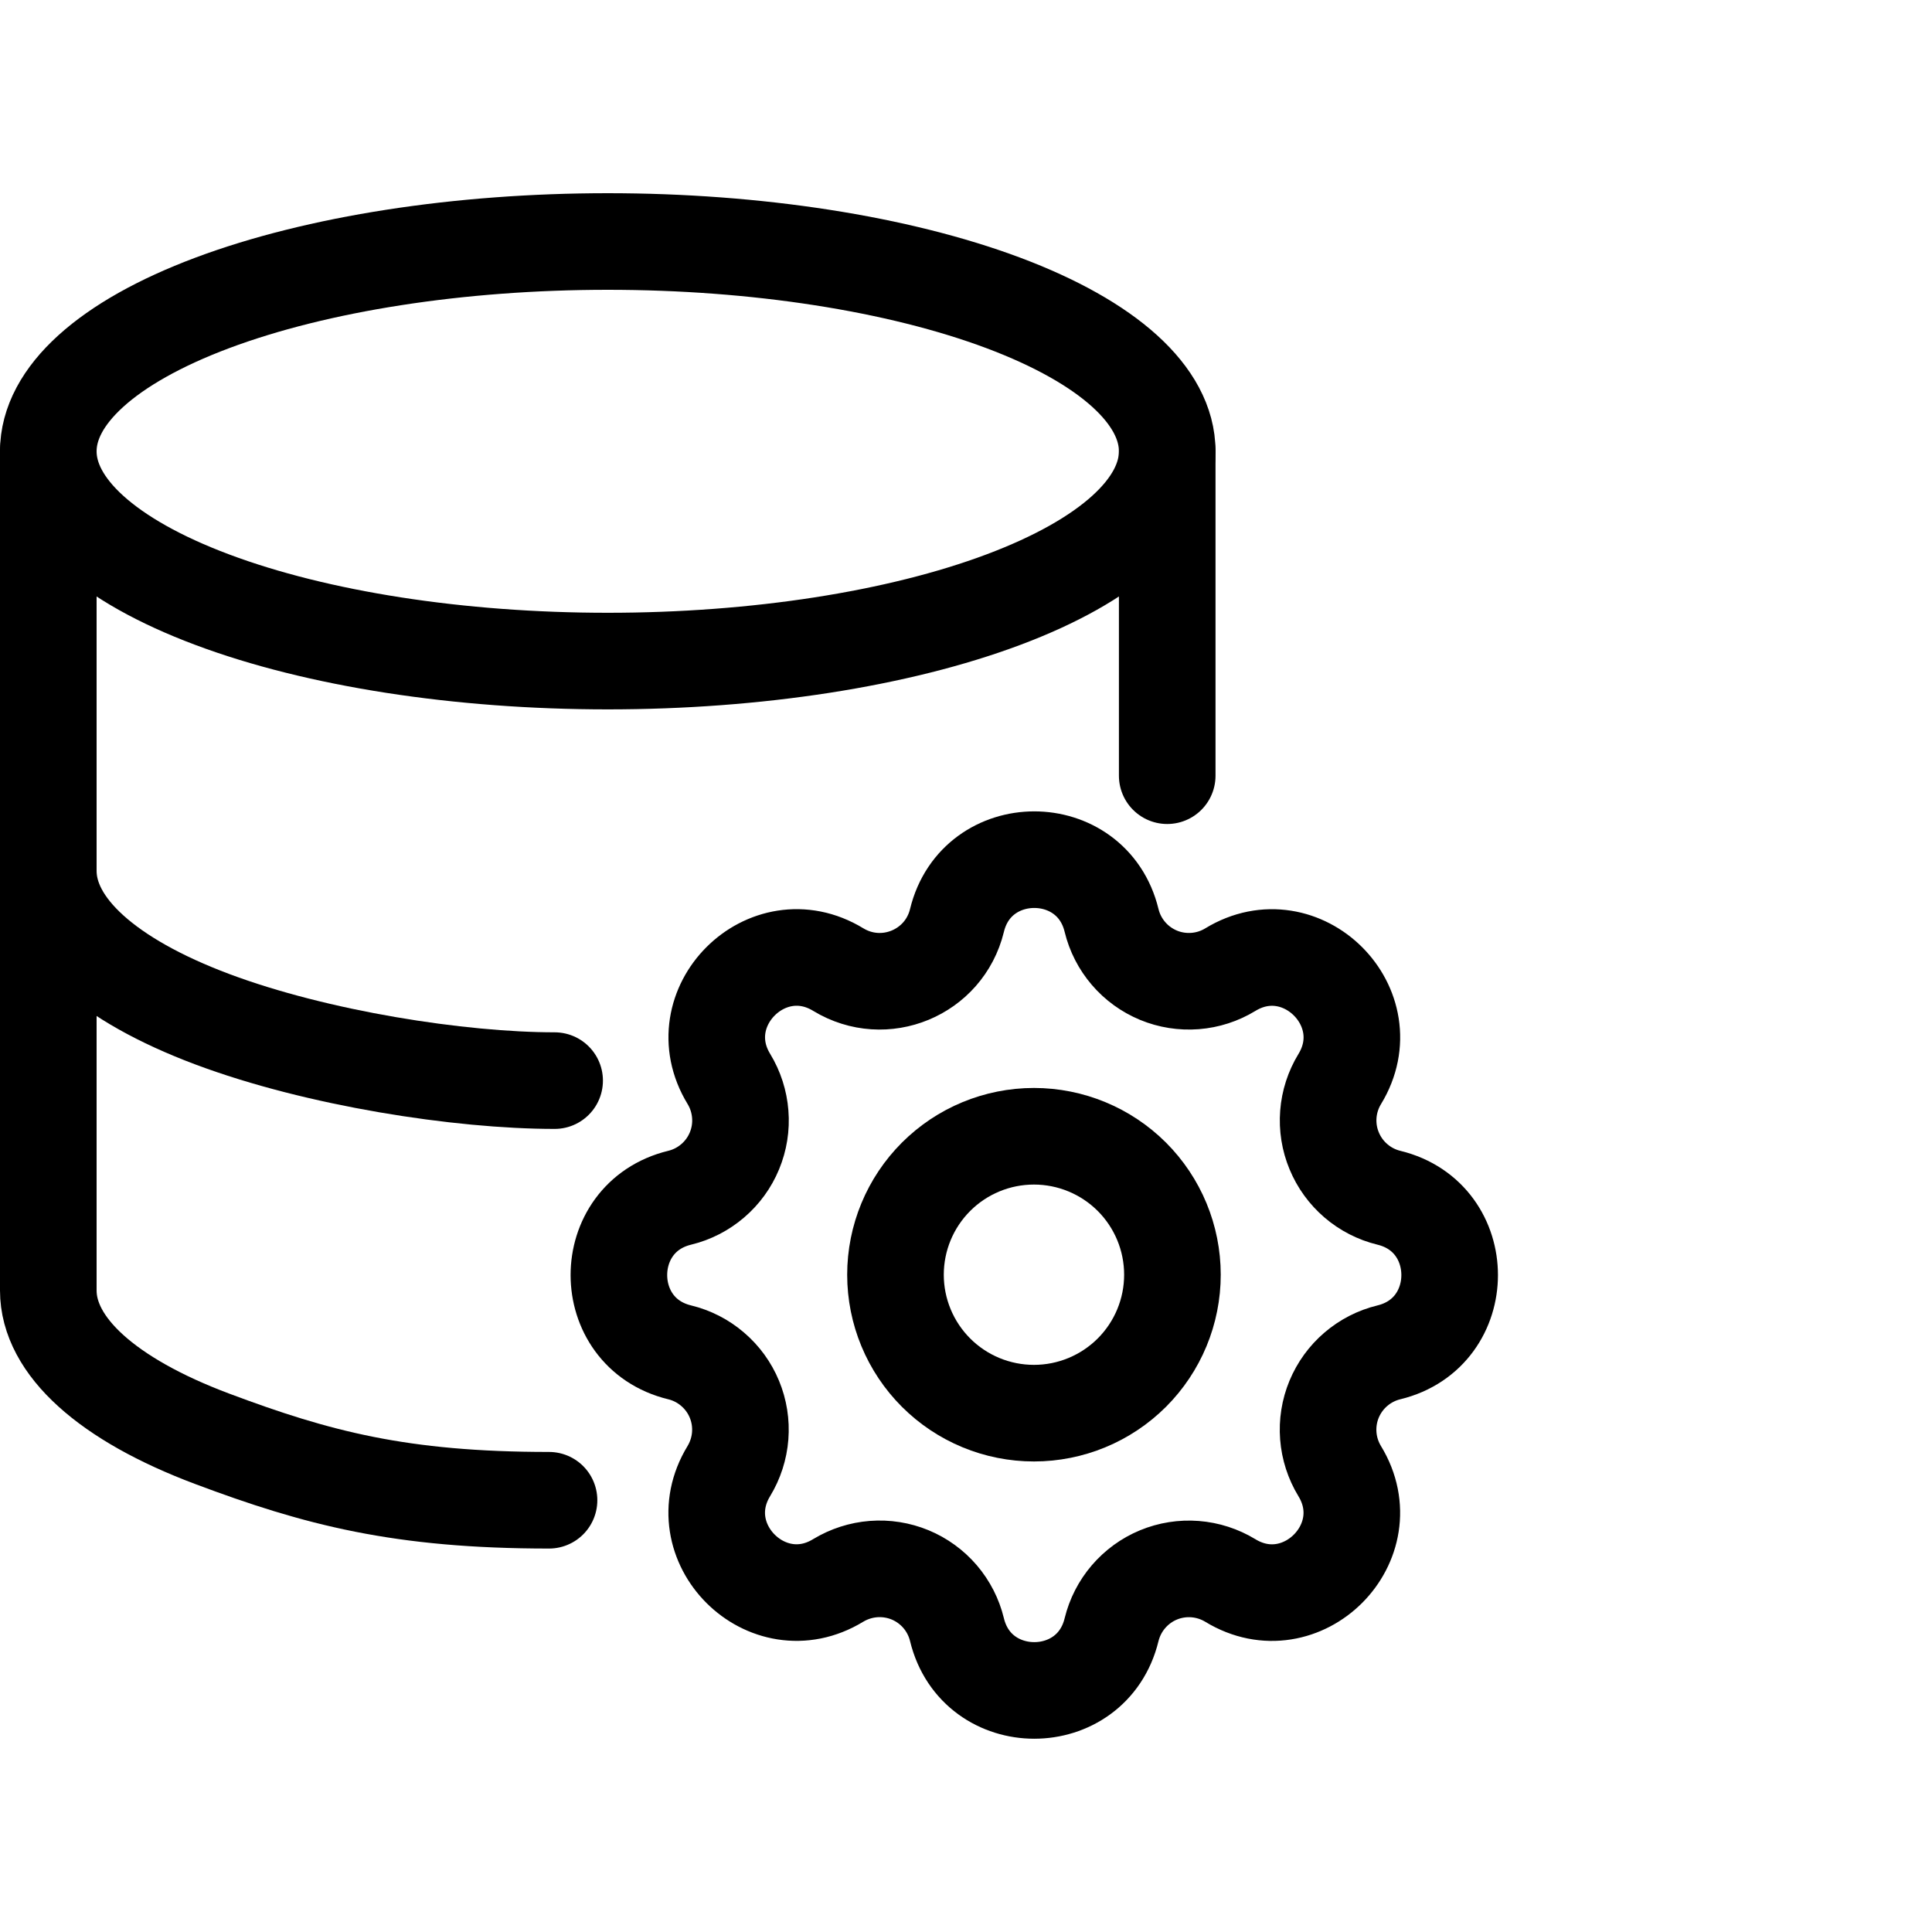 <svg viewBox="0 0 40 40" fill="none" xmlns="http://www.w3.org/2000/svg">
<path d="M1 9.344C1 10.496 2.22 11.601 4.393 12.415C6.565 13.23 9.511 13.687 12.583 13.687C15.655 13.687 18.602 13.23 20.774 12.415C22.946 11.601 24.166 10.496 24.166 9.344C24.166 8.192 22.946 7.087 20.774 6.272C18.602 5.458 15.655 5 12.583 5C9.511 5 6.565 5.458 4.393 6.272C2.22 7.087 1 8.192 1 9.344Z" stroke="currentColor" stroke-width="2" stroke-linecap="round" stroke-linejoin="round"/>
<path d="M1 9.342V18.03C1 19.182 2.22 20.286 4.393 21.101C6.565 21.916 9.523 22.373 11.483 22.373M24.166 16.06V9.342" stroke="currentColor" stroke-width="2" stroke-linecap="round" stroke-linejoin="round"/>
<path d="M1 18.03V26.718C1 27.87 2.22 28.974 4.393 29.789C6.565 30.604 8.295 31.061 11.367 31.061" stroke="currentColor" stroke-width="2" stroke-linecap="round" stroke-linejoin="round"/>
<path d="M19.813 19.057C20.22 17.379 22.607 17.379 23.014 19.057C23.075 19.309 23.195 19.543 23.364 19.74C23.532 19.937 23.745 20.091 23.985 20.191C24.224 20.29 24.484 20.331 24.743 20.311C25.001 20.291 25.252 20.21 25.473 20.075C26.947 19.177 28.636 20.865 27.738 22.34C27.603 22.561 27.522 22.811 27.502 23.07C27.482 23.328 27.523 23.588 27.623 23.827C27.722 24.067 27.876 24.279 28.073 24.448C28.27 24.617 28.504 24.737 28.755 24.798C30.433 25.205 30.433 27.592 28.755 27.999C28.503 28.06 28.269 28.18 28.072 28.349C27.875 28.517 27.721 28.73 27.621 28.97C27.522 29.209 27.481 29.469 27.501 29.727C27.521 29.986 27.602 30.236 27.737 30.458C28.635 31.932 26.947 33.621 25.472 32.722C25.251 32.588 25.001 32.507 24.742 32.487C24.484 32.467 24.224 32.508 23.985 32.607C23.745 32.706 23.533 32.861 23.364 33.058C23.195 33.255 23.076 33.488 23.014 33.74C22.607 35.418 20.22 35.418 19.813 33.74C19.752 33.488 19.632 33.254 19.464 33.057C19.295 32.86 19.082 32.705 18.843 32.606C18.603 32.507 18.343 32.466 18.085 32.486C17.826 32.506 17.576 32.587 17.354 32.721C15.88 33.62 14.191 31.932 15.09 30.457C15.224 30.235 15.305 29.985 15.325 29.727C15.345 29.468 15.304 29.209 15.205 28.97C15.106 28.73 14.951 28.517 14.754 28.349C14.558 28.18 14.324 28.06 14.072 27.999C12.394 27.592 12.394 25.205 14.072 24.798C14.324 24.737 14.558 24.617 14.755 24.448C14.952 24.28 15.107 24.067 15.206 23.827C15.305 23.588 15.347 23.328 15.326 23.069C15.306 22.811 15.226 22.561 15.091 22.339C14.192 20.865 15.88 19.176 17.355 20.074C18.311 20.655 19.549 20.141 19.813 19.057Z" stroke="currentColor" stroke-width="2" stroke-linecap="round" stroke-linejoin="round"/>
<path d="M18.54 26.392C18.54 27.152 18.842 27.881 19.38 28.419C19.917 28.956 20.646 29.258 21.407 29.258C22.167 29.258 22.896 28.956 23.434 28.419C23.972 27.881 24.274 27.152 24.274 26.392C24.274 25.631 23.972 24.902 23.434 24.364C22.896 23.827 22.167 23.525 21.407 23.525C20.646 23.525 19.917 23.827 19.38 24.364C18.842 24.902 18.54 25.631 18.54 26.392Z" stroke="currentColor" stroke-width="2" stroke-linecap="round" stroke-linejoin="round"/>
</svg>
